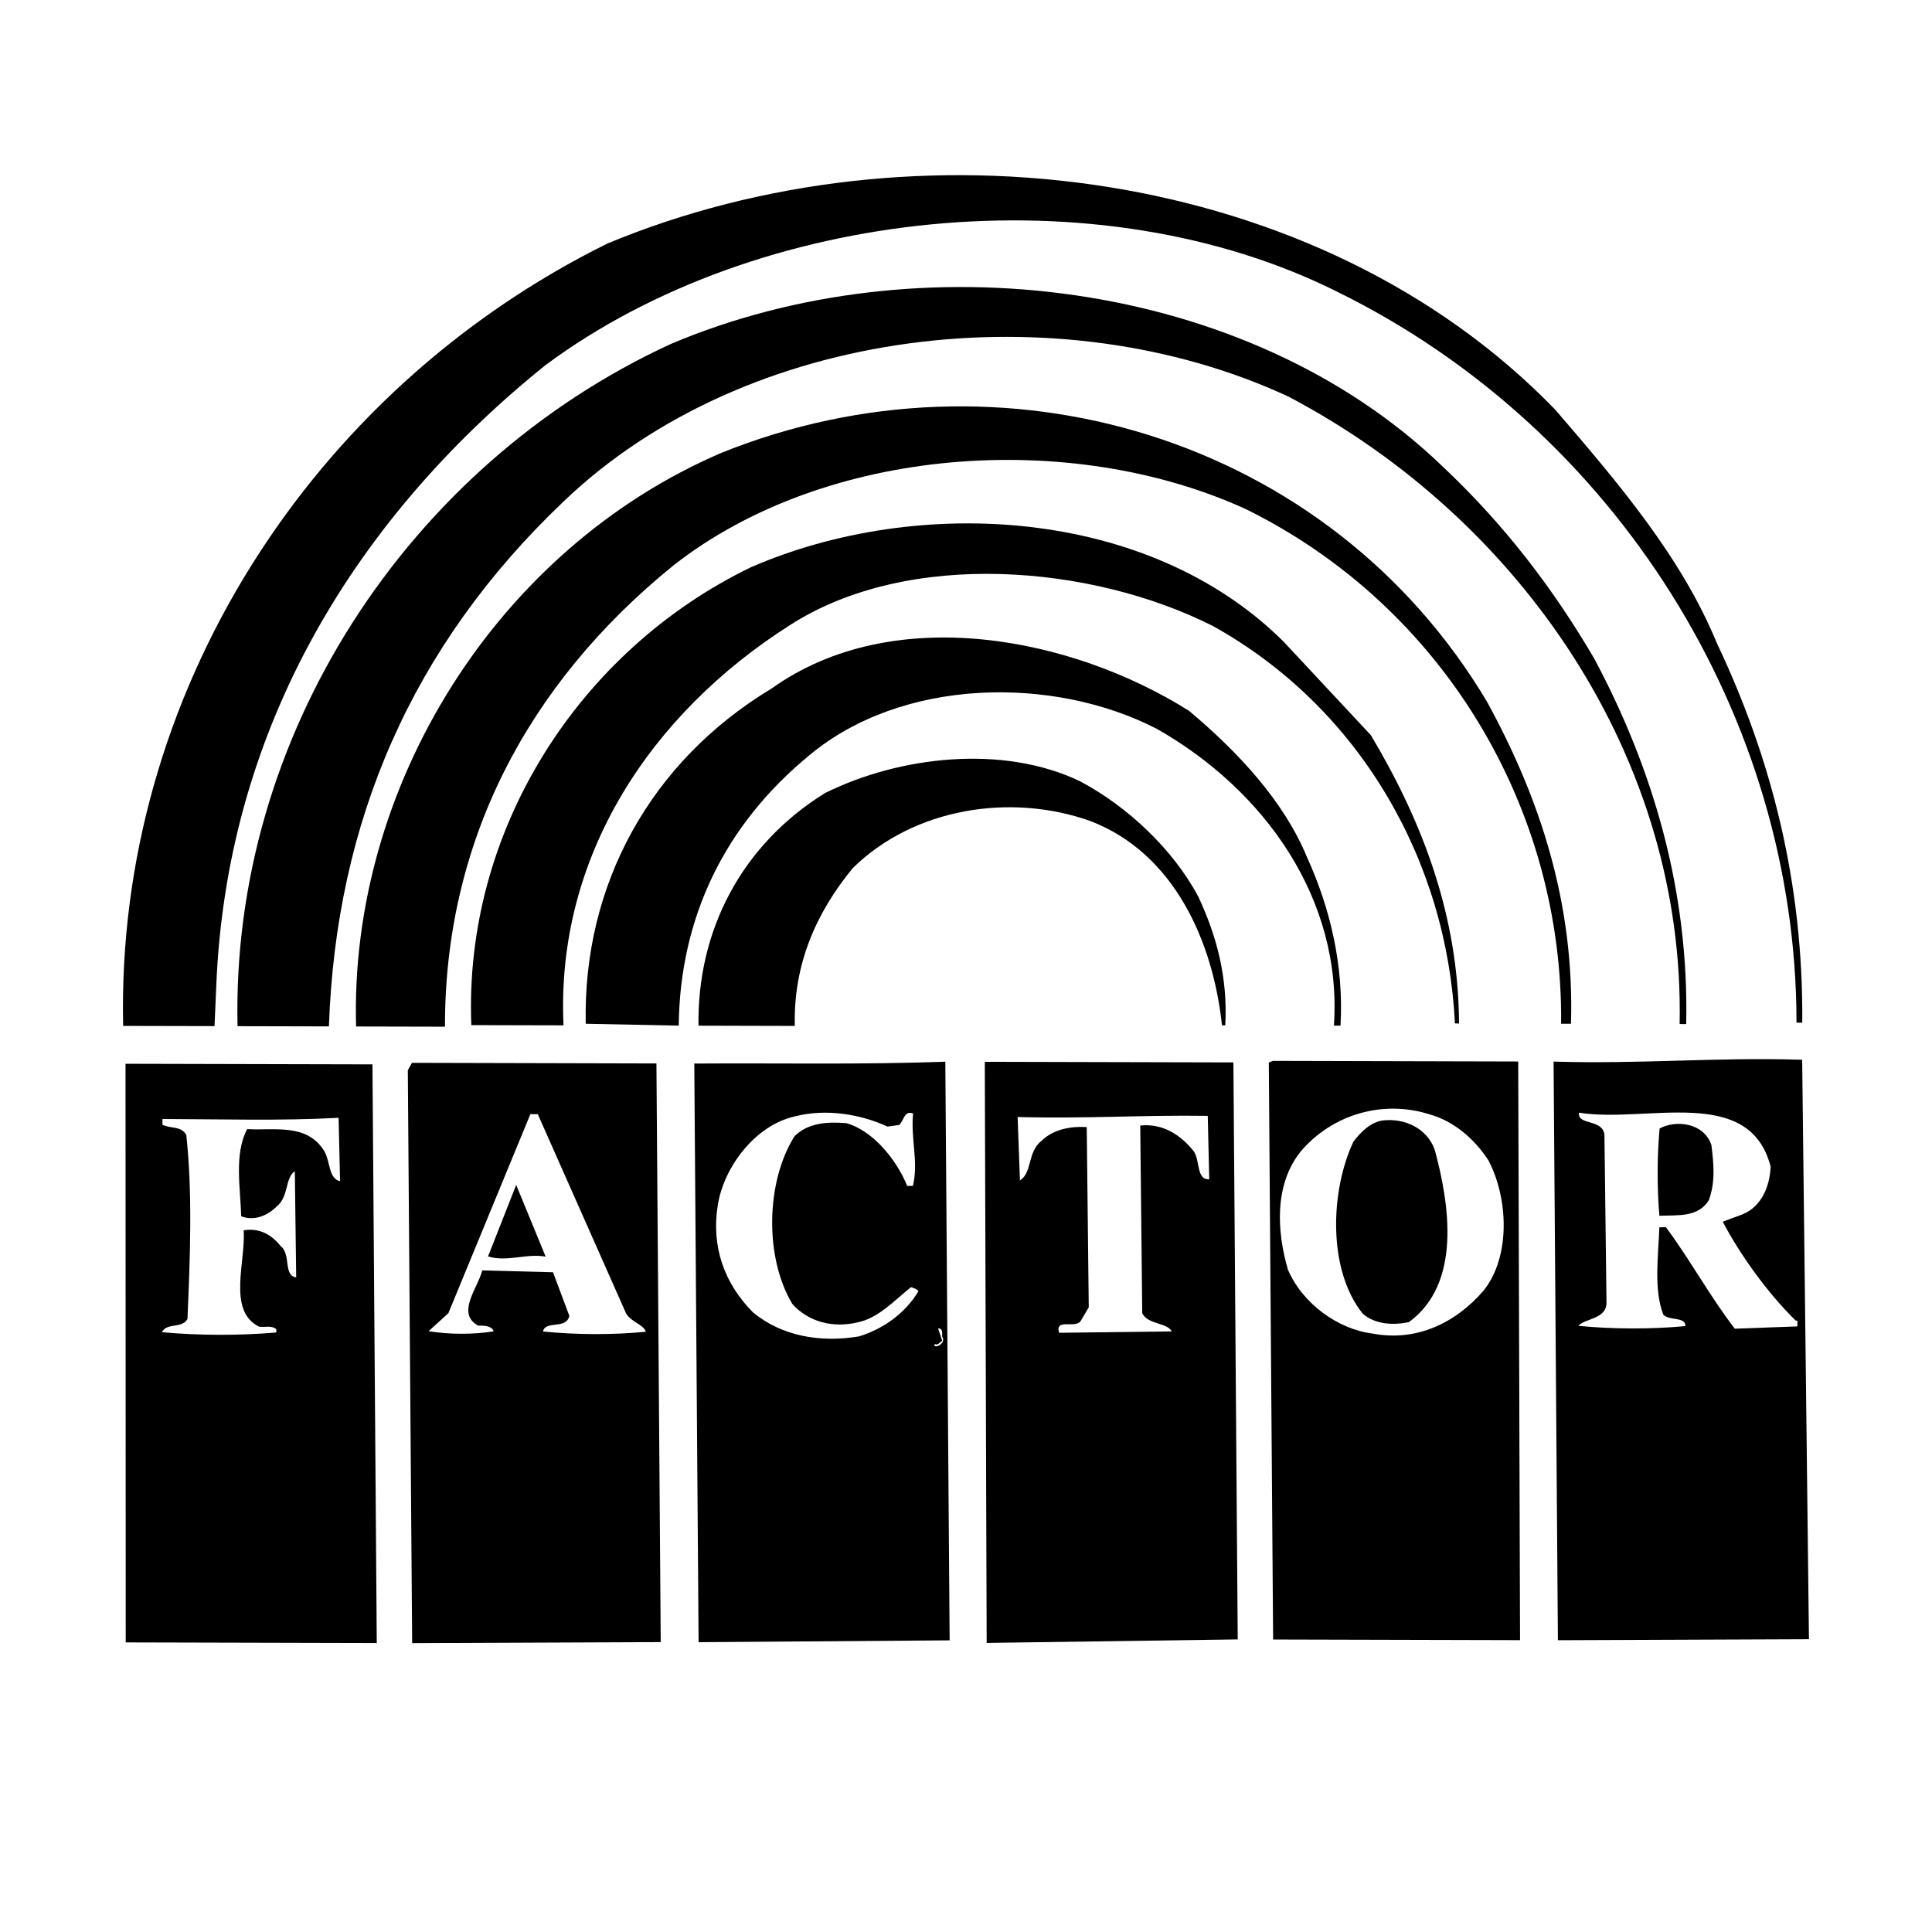 <?xml version="1.0" encoding="utf-8"?>
<!-- Generator: Adobe Illustrator 13.0.0, SVG Export Plug-In . SVG Version: 6.00 Build 14948)  -->
<!DOCTYPE svg PUBLIC "-//W3C//DTD SVG 1.0//EN" "http://www.w3.org/TR/2001/REC-SVG-20010904/DTD/svg10.dtd">
<svg version="1.0" id="Layer_1" xmlns="http://www.w3.org/2000/svg" xmlns:xlink="http://www.w3.org/1999/xlink" x="0px" y="0px"
	 width="192.756px" height="192.756px" viewBox="0 0 192.756 192.756" enable-background="new 0 0 192.756 192.756"
	 xml:space="preserve">
<g>
	<polygon fill-rule="evenodd" clip-rule="evenodd" fill="#FFFFFF" points="0,0 192.756,0 192.756,192.756 0,192.756 0,0 	"/>
	<path fill-rule="evenodd" clip-rule="evenodd" d="M171.285,64.155c5.473,11.511,8.645,24.001,8.527,37.878h-0.574
		c-0.005-30.549-18.083-59.255-45.724-72.874C109.567,17.11,75.56,20.72,54.416,36.435c-19.831,15.963-31.874,37.203-32.84,62.001
		l-0.173,3.939l-9.117-0.021c-0.737-33.014,18.72-63.433,48.319-78.058c30.581-12.734,70.89-7.87,94.562,16.579
		C161.471,48.199,167.775,55.606,171.285,64.155L171.285,64.155z"/>
	<path fill-rule="evenodd" clip-rule="evenodd" d="M159.045,65.685c5.886,11.019,9.469,23.182,9.189,36.485l-0.658-0.002
		c0.56-26.441-15.805-50.379-39.015-62.592c-22.721-10.568-54.018-7.116-72.374,10.495c-15.146,14.416-22.663,31.971-23.371,52.333
		l-9.115-0.021c-0.667-28.91,16.974-55.964,43.201-68.053c24.58-10.449,57.5-6.589,76.998,12.183
		C150.21,52.441,155.039,58.858,159.045,65.685L159.045,65.685z"/>
	<path fill-rule="evenodd" clip-rule="evenodd" d="M148.359,70.011c5.312,9.704,8.736,20.141,8.378,32.13l-0.985-0.002
		c0.219-21.433-11.722-41.583-31.406-51.322c-17.472-8.01-41.947-6.347-57.17,5.606c-14.646,11.871-22.817,27.699-22.78,46.011
		l-8.869-0.021c-0.679-23.899,13.997-47.596,36.44-57.229C99.916,33.92,132.576,43.529,148.359,70.011L148.359,70.011z"/>
	<path fill-rule="evenodd" clip-rule="evenodd" d="M136.771,73.348c5.152,8.635,8.741,18.006,8.797,28.765l-0.411-0.002
		c-0.78-16.179-9.447-31.476-24.125-39.642c-12.057-6.106-30.365-7.713-42.21-0.106c-13.9,8.834-23.38,23.1-22.6,39.936
		l-9.197-0.021c-0.773-19.384,10.687-37.339,27.87-45.672c16.69-7.268,39.762-5.978,53.196,7.441L136.771,73.348L136.771,73.348z"/>
	<path fill-rule="evenodd" clip-rule="evenodd" d="M130.418,85.568c2.287,5.015,3.668,10.767,3.325,16.762l-0.658-0.002
		c0.854-12.645-6.921-23.504-17.664-29.609c-10.415-5.363-25.443-5.073-34.66,2.625c-8.477,6.959-12.934,16.227-13.043,26.984
		l-9.28-0.188c-0.293-13.879,6.471-26.18,18.561-33.458c12.176-8.675,29.987-5.099,41.63,2.239
		C123.547,75.041,128.132,79.979,130.418,85.568L130.418,85.568z"/>
	<path fill-rule="evenodd" clip-rule="evenodd" d="M119.568,89.484c1.797,3.864,2.936,7.971,2.678,12.817l-0.329-0.002
		c-0.882-8.295-4.72-17.174-13.169-20.399c-7.959-2.811-17.571-1.274-23.663,4.705c-3.707,4.507-5.937,9.674-5.788,15.752
		l-9.608-0.025c-0.141-9.525,4.315-18.054,12.623-23.208c7.398-3.676,17.75-4.882,25.459-1.167
		C112.446,80.432,117.034,84.713,119.568,89.484L119.568,89.484z"/>
	<path fill-rule="evenodd" clip-rule="evenodd" d="M180.48,163.545l-25.048,0.1l-0.431-57.73c8.623,0.268,16.18-0.451,24.802-0.184
		L180.48,163.545L180.48,163.545z"/>
	<path fill-rule="evenodd" clip-rule="evenodd" d="M123.488,163.564l-25.048,0.35l-0.185-57.156l0.002-0.822
		c8.212,0.021,16.752,0.043,24.8,0.062L123.488,163.564L123.488,163.564z"/>
	<polygon fill-rule="evenodd" clip-rule="evenodd" points="151.656,163.637 127.02,163.574 126.589,106.008 127,105.844 
		151.472,105.906 151.656,163.637 	"/>
	<path fill-rule="evenodd" clip-rule="evenodd" d="M94.745,163.658l-25.046,0.184l-0.43-57.732
		c8.786-0.059,16.506,0.123,25.046-0.184L94.745,163.658L94.745,163.658z"/>
	<polygon fill-rule="evenodd" clip-rule="evenodd" points="65.921,163.832 41.121,163.934 40.688,106.777 41.101,106.039 
		65.492,106.1 65.921,163.832 	"/>
	<polygon fill-rule="evenodd" clip-rule="evenodd" points="37.59,163.926 12.543,163.863 12.523,106.133 37.16,106.193 
		37.59,163.926 	"/>
	<path fill-rule="evenodd" clip-rule="evenodd" fill="#FFFFFF" d="M148.49,115.752c1.962,3.701,2.275,9.531-0.442,12.973
		c-2.8,3.279-6.747,5.158-11.098,4.326c-3.448-0.42-6.973-2.973-8.442-6.346c-1.14-3.861-1.375-8.543,1.263-11.82
		c3.129-3.689,8.225-5.236,12.983-3.664C145.051,111.885,147.101,113.613,148.49,115.752L148.49,115.752z"/>
	<path fill-rule="evenodd" clip-rule="evenodd" fill="#FFFFFF" d="M176.657,116.396c-0.088,1.889-0.832,3.939-2.805,4.758
		l-1.973,0.732c1.716,3.289,4.498,7.156,7.284,9.873l0.164,0.002l-0.002,0.574l-6.241,0.23c-2.537-3.291-4.418-6.828-6.873-10.119
		l-0.657-0.002c-0.089,2.793-0.59,6.158,0.389,8.707c0.574,0.658,2.218,0.17,2.215,1.154c-3.45,0.32-7.228,0.311-10.676-0.025
		c0.577-0.738,2.794-0.65,2.798-2.293l-0.204-16.752c-0.16-1.645-2.708-0.912-2.54-2.225
		C164.267,112.096,174.542,108.18,176.657,116.396L176.657,116.396z"/>
	<path fill-rule="evenodd" clip-rule="evenodd" fill="#FFFFFF" d="M89.701,112.238c0.494-0.41,0.497-1.479,1.398-1.146
		c-0.251,2.545,0.563,4.846-0.018,7.227l-0.574-0.002c-0.98-2.467-3.354-5.51-6.062-6.256c-1.97-0.17-3.86-0.01-5.177,1.301
		c-2.885,4.592-2.986,12.146-0.206,16.752c1.638,1.811,4.101,2.393,6.483,1.822c2.053-0.404,3.618-2.125,5.347-3.518
		c0.245,0.084,0.574,0.166,0.737,0.412c-1.32,2.215-3.54,3.77-5.924,4.504c-3.861,0.646-7.718-0.02-10.587-2.408
		c-2.867-2.883-4.171-6.58-3.504-10.686c0.584-3.775,3.715-7.957,7.659-8.85c3.124-0.814,6.57-0.23,9.277,1.008L89.701,112.238
		L89.701,112.238z"/>
	<path fill-rule="evenodd" clip-rule="evenodd" fill="#FFFFFF" d="M62.472,131.057c0.573,0.906,1.722,1.072,1.966,1.812
		c-3.285,0.32-6.898,0.311-10.264-0.025c0.249-1.15,2.299-0.158,2.631-1.555l-1.631-4.357l-7.062-0.182
		c-0.415,1.725-2.639,4.264-0.423,5.502c0.574,0.002,1.396,0.004,1.557,0.58c-2.053,0.322-4.434,0.316-6.486-0.018l1.975-1.801
		l8.18-19.854l0.739,0.002L62.472,131.057L62.472,131.057z"/>
	<path fill-rule="evenodd" clip-rule="evenodd" fill="#FFFFFF" d="M120.646,117.652c-1.313,0.08-0.897-1.891-1.553-2.795
		c-1.311-1.646-3.113-2.801-5.33-2.561l0.198,18.725c0.571,1.152,2.462,0.91,2.951,1.814l-11.25,0.137
		c-0.407-1.479,1.562-0.408,2.139-1.145l0.824-1.395l-0.201-17.984c-1.479-0.086-3.286,0.156-4.521,1.385
		c-1.398,1.062-0.911,3.199-2.144,3.936l-0.231-6.324c6.98,0.182,12.483-0.215,18.971-0.115L120.646,117.652L120.646,117.652z"/>
	<path fill-rule="evenodd" clip-rule="evenodd" fill="#FFFFFF" d="M33.928,117.846c-1.149-0.248-0.98-1.973-1.553-2.959
		c-1.717-2.879-5.085-2.066-7.714-2.236c-1.32,2.459-0.671,5.91-0.596,8.701c1.312,0.498,2.627-0.074,3.533-0.975
		c1.235-0.984,0.829-2.873,1.816-3.527l0.137,10.594c-1.314-0.168-0.487-2.301-1.552-3.125c-0.982-1.234-2.213-1.812-3.691-1.57
		c0.239,3.041-1.663,8.045,1.536,9.613c0.575,0.084,1.232-0.16,1.724,0.252l0,0.328c-3.696,0.318-7.72,0.309-11.415-0.029
		c0.495-0.984,1.971-0.324,2.549-1.309c0.261-6.074,0.523-12.48-0.118-18.395c-0.573-0.904-1.559-0.58-2.379-0.992l0.001-0.574
		c5.912,0.016,11.825,0.195,17.575-0.119L33.928,117.846L33.928,117.846z"/>
	<path fill-rule="evenodd" clip-rule="evenodd" d="M143.156,114.754c1.465,5.424,2.676,13.309-2.59,17.156
		c-1.561,0.324-3.367,0.238-4.597-0.834c-3.52-4.361-3.254-12.244-0.942-17.164c0.742-0.984,1.729-1.967,2.962-2.129
		C140.207,111.543,142.422,112.615,143.156,114.754L143.156,114.754z"/>
	<path fill-rule="evenodd" clip-rule="evenodd" d="M170.749,114.248c0.241,1.971,0.401,3.695-0.261,5.5
		c-1.071,1.723-3.041,1.471-4.93,1.549c-0.239-2.793-0.231-5.914,0.021-8.705C167.225,111.693,170.016,112.029,170.749,114.248
		L170.749,114.248z"/>
	<path fill-rule="evenodd" clip-rule="evenodd" d="M54.439,125.371c-2.053-0.336-3.78,0.564-5.749-0.014l2.81-7.139L54.439,125.371
		L54.439,125.371z"/>
	<path fill-rule="evenodd" clip-rule="evenodd" fill="#FFFFFF" d="M94.001,133.354c0.491,0.74-0.989,1.312-0.741,0.738
		c0.327,0.164,0.494-0.164,0.739-0.328l-0.407-1.232C94.084,132.533,94.001,133.025,94.001,133.354L94.001,133.354z"/>
</g>
</svg>
